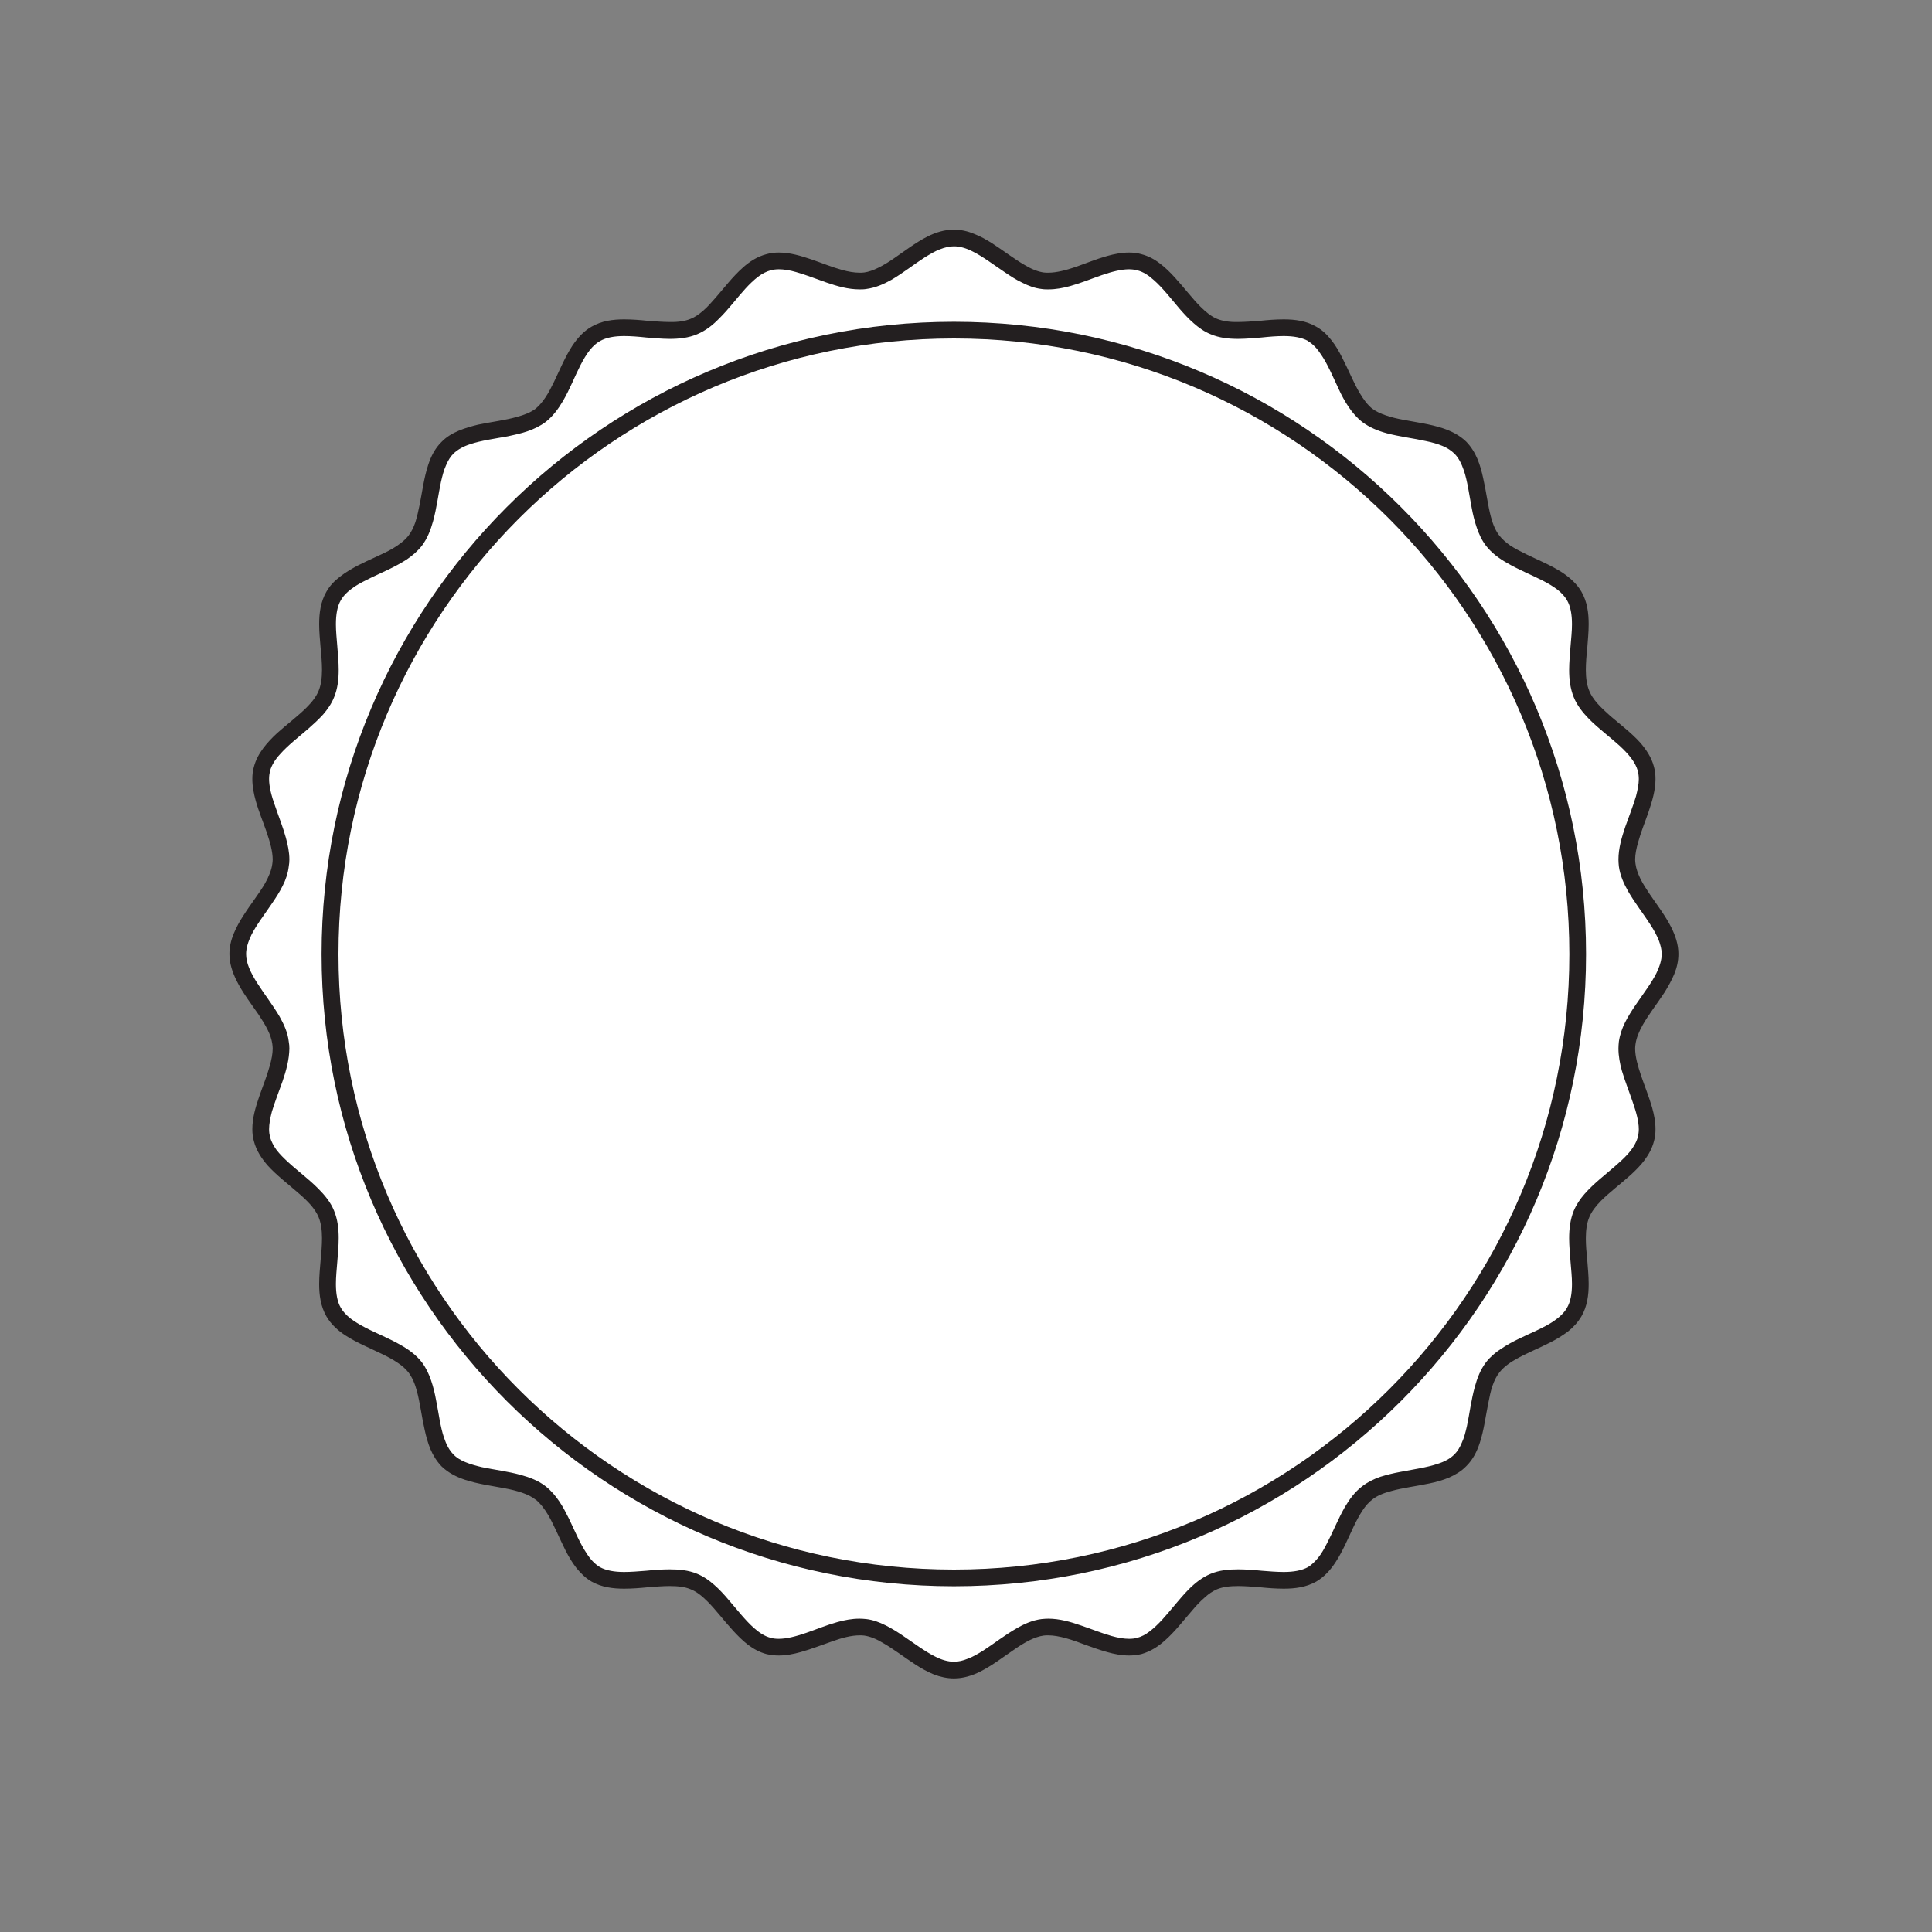 <svg xmlns="http://www.w3.org/2000/svg" xmlns:xlink="http://www.w3.org/1999/xlink" width="50" zoomAndPan="magnify" viewBox="0 0 37.5 37.5" height="50" preserveAspectRatio="xMidYMid meet" version="1.0"><rect x="0" y="0" width="37.5" height="37.5" fill="#808080" stroke="none"/><defs><clipPath id="ba34d4cc51"><path d="M 4.453 4.453 L 32.578 4.453 L 32.578 32.578 L 4.453 32.578 Z M 4.453 4.453 " clip-rule="nonzero"/></clipPath></defs><g clip-path="url(#ba34d4cc51)"><path fill="#ffffff" d="M 32.414 18.516 C 32.414 19.117 31.66 19.66 31.586 20.238 C 31.508 20.832 32.098 21.551 31.945 22.117 C 31.793 22.691 30.922 23.02 30.695 23.562 C 30.469 24.113 30.852 24.961 30.555 25.469 C 30.258 25.98 29.332 26.074 28.973 26.543 C 28.613 27.012 28.762 27.93 28.344 28.348 C 27.926 28.766 27.008 28.613 26.539 28.977 C 26.07 29.336 25.98 30.262 25.465 30.559 C 24.957 30.852 24.109 30.473 23.562 30.699 C 23.02 30.922 22.688 31.793 22.113 31.945 C 21.547 32.098 20.828 31.512 20.238 31.586 C 19.66 31.66 19.113 32.418 18.516 32.418 C 17.918 32.418 17.371 31.66 16.793 31.586 C 16.203 31.512 15.484 32.098 14.918 31.945 C 14.34 31.793 14.012 30.922 13.469 30.699 C 12.922 30.473 12.074 30.852 11.562 30.559 C 11.051 30.262 10.957 29.336 10.492 28.977 C 10.023 28.613 9.105 28.766 8.688 28.348 C 8.27 27.93 8.418 27.012 8.059 26.543 C 7.699 26.074 6.773 25.98 6.477 25.469 C 6.18 24.961 6.562 24.109 6.336 23.562 C 6.109 23.02 5.238 22.691 5.086 22.117 C 4.934 21.551 5.523 20.832 5.445 20.238 C 5.371 19.66 4.617 19.117 4.617 18.516 C 4.617 17.918 5.371 17.375 5.445 16.797 C 5.523 16.203 4.934 15.484 5.086 14.918 C 5.238 14.344 6.109 14.016 6.336 13.473 C 6.562 12.926 6.18 12.078 6.477 11.566 C 6.773 11.055 7.699 10.961 8.059 10.496 C 8.418 10.023 8.27 9.105 8.688 8.691 C 9.105 8.273 10.023 8.422 10.492 8.062 C 10.957 7.703 11.051 6.777 11.562 6.48 C 12.074 6.184 12.922 6.566 13.469 6.336 C 14.012 6.113 14.344 5.242 14.918 5.09 C 15.484 4.938 16.203 5.527 16.793 5.449 C 17.371 5.371 17.918 4.617 18.516 4.617 C 19.113 4.617 19.66 5.371 20.238 5.449 C 20.828 5.527 21.547 4.938 22.113 5.09 C 22.688 5.242 23.02 6.113 23.562 6.336 C 24.109 6.566 24.957 6.184 25.465 6.48 C 25.98 6.777 26.07 7.703 26.539 8.062 C 27.008 8.422 27.926 8.273 28.344 8.691 C 28.762 9.105 28.613 10.023 28.973 10.496 C 29.332 10.961 30.258 11.055 30.555 11.566 C 30.852 12.078 30.469 12.926 30.695 13.473 C 30.922 14.016 31.793 14.344 31.945 14.918 C 32.098 15.484 31.508 16.203 31.586 16.797 C 31.66 17.375 32.414 17.918 32.414 18.516 " fill-opacity="1" fill-rule="nonzero"/><path fill="#231f20" d="M 32.414 18.516 L 32.254 18.516 C 32.254 18.633 32.215 18.754 32.152 18.887 C 32.055 19.082 31.895 19.289 31.746 19.508 C 31.672 19.617 31.602 19.727 31.543 19.844 C 31.484 19.961 31.441 20.086 31.422 20.219 C 31.418 20.262 31.414 20.305 31.414 20.352 C 31.414 20.496 31.441 20.641 31.48 20.781 C 31.543 20.992 31.625 21.195 31.691 21.391 C 31.758 21.582 31.809 21.766 31.809 21.918 C 31.809 21.973 31.801 22.023 31.789 22.074 C 31.758 22.184 31.691 22.293 31.594 22.402 C 31.449 22.562 31.242 22.723 31.043 22.895 C 30.945 22.98 30.848 23.07 30.758 23.172 C 30.672 23.27 30.598 23.379 30.547 23.5 C 30.477 23.672 30.457 23.852 30.457 24.035 C 30.457 24.188 30.473 24.34 30.484 24.492 C 30.496 24.641 30.512 24.785 30.512 24.922 C 30.512 25.109 30.484 25.27 30.414 25.387 C 30.359 25.484 30.266 25.57 30.145 25.652 C 29.961 25.773 29.719 25.871 29.484 25.984 C 29.363 26.043 29.246 26.105 29.137 26.18 C 29.027 26.25 28.926 26.336 28.844 26.441 C 28.734 26.586 28.672 26.75 28.625 26.922 C 28.555 27.176 28.523 27.445 28.473 27.68 C 28.445 27.801 28.418 27.91 28.375 28 C 28.336 28.094 28.289 28.172 28.23 28.23 C 28.148 28.312 28.039 28.371 27.902 28.414 C 27.695 28.484 27.434 28.52 27.176 28.57 C 27.047 28.594 26.918 28.625 26.793 28.664 C 26.668 28.707 26.547 28.766 26.441 28.848 C 26.297 28.957 26.195 29.098 26.105 29.25 C 25.973 29.48 25.875 29.73 25.762 29.945 C 25.707 30.055 25.652 30.152 25.59 30.23 C 25.523 30.312 25.457 30.375 25.387 30.418 C 25.266 30.484 25.105 30.512 24.918 30.512 C 24.785 30.512 24.637 30.5 24.488 30.488 C 24.34 30.473 24.184 30.461 24.031 30.461 C 23.852 30.461 23.668 30.477 23.5 30.547 C 23.332 30.617 23.195 30.727 23.07 30.852 C 22.887 31.039 22.727 31.254 22.562 31.434 C 22.48 31.523 22.398 31.602 22.316 31.664 C 22.234 31.727 22.156 31.77 22.07 31.789 C 22.023 31.805 21.969 31.809 21.914 31.809 C 21.812 31.809 21.699 31.789 21.574 31.754 C 21.391 31.703 21.191 31.621 20.984 31.551 C 20.781 31.48 20.566 31.418 20.348 31.418 C 20.305 31.418 20.258 31.422 20.215 31.426 C 20.039 31.449 19.879 31.52 19.727 31.609 C 19.5 31.738 19.289 31.906 19.082 32.039 C 18.98 32.102 18.883 32.16 18.785 32.195 C 18.691 32.234 18.602 32.254 18.516 32.254 C 18.402 32.254 18.277 32.219 18.148 32.152 C 17.953 32.055 17.742 31.895 17.527 31.75 C 17.418 31.676 17.305 31.605 17.188 31.547 C 17.07 31.488 16.945 31.441 16.816 31.426 C 16.77 31.422 16.727 31.418 16.684 31.418 C 16.535 31.418 16.395 31.445 16.254 31.484 C 16.043 31.543 15.836 31.629 15.645 31.695 C 15.449 31.762 15.27 31.809 15.117 31.809 C 15.062 31.809 15.008 31.805 14.957 31.789 C 14.848 31.762 14.742 31.695 14.633 31.598 C 14.469 31.453 14.309 31.246 14.137 31.047 C 14.051 30.945 13.961 30.848 13.863 30.762 C 13.766 30.676 13.656 30.598 13.531 30.547 C 13.363 30.477 13.18 30.461 13 30.461 C 12.848 30.461 12.691 30.473 12.543 30.488 C 12.391 30.5 12.246 30.512 12.113 30.512 C 11.926 30.512 11.766 30.484 11.645 30.418 C 11.547 30.359 11.461 30.27 11.383 30.145 C 11.262 29.965 11.16 29.723 11.047 29.484 C 10.988 29.367 10.93 29.25 10.855 29.141 C 10.781 29.031 10.695 28.93 10.59 28.848 C 10.449 28.738 10.281 28.676 10.113 28.629 C 9.859 28.559 9.59 28.527 9.352 28.477 C 9.234 28.449 9.125 28.418 9.031 28.379 C 8.938 28.34 8.859 28.293 8.801 28.23 C 8.723 28.152 8.664 28.043 8.617 27.902 C 8.547 27.695 8.516 27.438 8.465 27.18 C 8.441 27.047 8.41 26.918 8.367 26.793 C 8.324 26.668 8.27 26.551 8.188 26.441 C 8.078 26.301 7.934 26.195 7.781 26.109 C 7.555 25.977 7.301 25.879 7.086 25.766 C 6.98 25.711 6.883 25.652 6.801 25.59 C 6.723 25.527 6.66 25.461 6.617 25.387 C 6.547 25.27 6.52 25.109 6.52 24.922 C 6.52 24.785 6.535 24.641 6.547 24.492 C 6.559 24.34 6.574 24.188 6.574 24.031 C 6.574 23.852 6.555 23.672 6.484 23.5 C 6.418 23.336 6.305 23.199 6.18 23.074 C 5.996 22.887 5.777 22.727 5.598 22.562 C 5.508 22.48 5.43 22.402 5.367 22.32 C 5.309 22.238 5.266 22.156 5.242 22.074 C 5.23 22.023 5.223 21.973 5.223 21.918 C 5.223 21.816 5.246 21.699 5.277 21.578 C 5.332 21.395 5.41 21.195 5.484 20.988 C 5.555 20.781 5.613 20.57 5.617 20.352 C 5.617 20.305 5.613 20.262 5.605 20.219 C 5.586 20.043 5.512 19.883 5.426 19.73 C 5.293 19.504 5.125 19.289 4.996 19.086 C 4.93 18.984 4.875 18.883 4.836 18.789 C 4.797 18.695 4.777 18.605 4.777 18.516 C 4.777 18.402 4.816 18.281 4.879 18.148 C 4.977 17.953 5.137 17.746 5.285 17.527 C 5.359 17.418 5.43 17.309 5.488 17.191 C 5.547 17.074 5.59 16.949 5.605 16.816 C 5.613 16.773 5.617 16.727 5.617 16.684 C 5.617 16.539 5.586 16.395 5.547 16.254 C 5.488 16.043 5.406 15.84 5.34 15.645 C 5.27 15.453 5.223 15.27 5.223 15.121 C 5.223 15.062 5.23 15.012 5.242 14.961 C 5.273 14.852 5.34 14.742 5.438 14.637 C 5.582 14.473 5.789 14.312 5.988 14.141 C 6.086 14.055 6.184 13.965 6.273 13.867 C 6.359 13.766 6.434 13.66 6.484 13.535 C 6.555 13.363 6.574 13.184 6.574 13.004 C 6.574 12.848 6.559 12.695 6.547 12.543 C 6.535 12.395 6.52 12.25 6.52 12.117 C 6.52 11.926 6.547 11.766 6.617 11.648 C 6.672 11.551 6.766 11.465 6.887 11.383 C 7.07 11.266 7.312 11.164 7.547 11.051 C 7.668 10.992 7.785 10.93 7.895 10.859 C 8.004 10.785 8.105 10.699 8.188 10.594 C 8.297 10.449 8.359 10.285 8.406 10.117 C 8.477 9.859 8.508 9.59 8.559 9.355 C 8.586 9.238 8.613 9.129 8.656 9.035 C 8.695 8.941 8.742 8.863 8.801 8.805 C 8.883 8.727 8.992 8.664 9.129 8.621 C 9.336 8.551 9.598 8.516 9.855 8.469 C 9.984 8.441 10.113 8.414 10.238 8.371 C 10.363 8.328 10.484 8.27 10.59 8.191 C 10.73 8.082 10.836 7.938 10.926 7.785 C 11.059 7.559 11.156 7.305 11.266 7.09 C 11.324 6.98 11.379 6.883 11.441 6.805 C 11.504 6.723 11.574 6.66 11.645 6.621 C 11.766 6.551 11.926 6.523 12.113 6.523 C 12.246 6.523 12.395 6.535 12.543 6.551 C 12.691 6.562 12.848 6.578 13 6.578 C 13.18 6.578 13.363 6.559 13.531 6.488 C 13.699 6.418 13.836 6.309 13.957 6.184 C 14.145 6 14.305 5.781 14.469 5.602 C 14.551 5.512 14.633 5.434 14.715 5.371 C 14.797 5.309 14.875 5.27 14.961 5.246 C 15.008 5.234 15.062 5.227 15.117 5.227 C 15.219 5.227 15.332 5.246 15.453 5.281 C 15.637 5.332 15.84 5.414 16.043 5.484 C 16.25 5.555 16.461 5.617 16.684 5.617 C 16.727 5.617 16.77 5.617 16.816 5.609 C 16.992 5.586 17.152 5.516 17.305 5.43 C 17.531 5.297 17.742 5.129 17.949 4.996 C 18.051 4.934 18.148 4.875 18.242 4.84 C 18.34 4.801 18.43 4.781 18.516 4.781 C 18.629 4.781 18.754 4.816 18.883 4.883 C 19.078 4.98 19.289 5.141 19.504 5.285 C 19.613 5.359 19.727 5.434 19.844 5.488 C 19.961 5.547 20.082 5.594 20.215 5.609 C 20.262 5.617 20.305 5.617 20.348 5.617 C 20.496 5.617 20.637 5.59 20.777 5.551 C 20.988 5.492 21.195 5.406 21.387 5.34 C 21.582 5.273 21.762 5.227 21.914 5.227 C 21.969 5.227 22.023 5.234 22.07 5.246 C 22.184 5.273 22.289 5.34 22.398 5.438 C 22.562 5.582 22.723 5.789 22.895 5.992 C 22.98 6.09 23.07 6.188 23.168 6.273 C 23.266 6.359 23.375 6.438 23.5 6.488 C 23.668 6.559 23.848 6.578 24.031 6.578 C 24.184 6.578 24.34 6.562 24.488 6.551 C 24.637 6.535 24.785 6.523 24.918 6.523 C 25.105 6.523 25.266 6.551 25.387 6.617 L 25.387 6.621 C 25.484 6.676 25.57 6.77 25.648 6.891 C 25.77 7.07 25.871 7.312 25.984 7.551 C 26.039 7.672 26.102 7.789 26.176 7.898 C 26.25 8.008 26.336 8.109 26.441 8.191 C 26.582 8.297 26.746 8.363 26.918 8.41 C 27.172 8.477 27.441 8.508 27.68 8.562 C 27.797 8.586 27.906 8.617 28 8.656 C 28.094 8.695 28.168 8.746 28.23 8.805 C 28.309 8.883 28.367 8.996 28.414 9.133 C 28.484 9.34 28.516 9.598 28.566 9.859 C 28.59 9.988 28.621 10.117 28.664 10.242 C 28.707 10.367 28.762 10.488 28.844 10.594 C 28.953 10.734 29.098 10.84 29.25 10.926 C 29.477 11.059 29.73 11.16 29.945 11.27 C 30.051 11.324 30.148 11.383 30.23 11.445 C 30.309 11.508 30.371 11.574 30.414 11.648 C 30.484 11.766 30.512 11.926 30.512 12.117 C 30.512 12.25 30.496 12.395 30.484 12.543 C 30.473 12.695 30.457 12.848 30.457 13.004 C 30.457 13.184 30.477 13.363 30.547 13.535 C 30.613 13.699 30.727 13.836 30.848 13.961 C 31.035 14.148 31.254 14.309 31.434 14.473 C 31.523 14.555 31.602 14.637 31.66 14.715 C 31.723 14.797 31.766 14.879 31.789 14.961 C 31.801 15.012 31.809 15.062 31.809 15.121 C 31.809 15.223 31.785 15.336 31.754 15.457 C 31.699 15.641 31.621 15.84 31.547 16.047 C 31.477 16.254 31.414 16.465 31.414 16.684 C 31.414 16.73 31.418 16.773 31.422 16.816 C 31.445 16.992 31.52 17.156 31.605 17.305 C 31.738 17.535 31.906 17.746 32.035 17.949 C 32.102 18.051 32.156 18.152 32.195 18.246 C 32.23 18.34 32.254 18.43 32.254 18.516 L 32.578 18.516 C 32.578 18.332 32.52 18.164 32.441 18.004 C 32.324 17.77 32.156 17.555 32.016 17.348 C 31.945 17.242 31.883 17.145 31.836 17.047 C 31.789 16.949 31.758 16.859 31.746 16.773 C 31.742 16.746 31.738 16.715 31.738 16.684 C 31.738 16.582 31.762 16.465 31.797 16.344 C 31.848 16.156 31.93 15.957 32 15.754 C 32.07 15.547 32.133 15.336 32.133 15.121 C 32.133 15.039 32.125 14.957 32.102 14.879 C 32.055 14.699 31.953 14.551 31.84 14.418 C 31.664 14.223 31.445 14.059 31.254 13.895 C 31.16 13.812 31.074 13.73 31.004 13.652 C 30.934 13.57 30.879 13.492 30.848 13.41 C 30.801 13.301 30.781 13.16 30.781 13.004 C 30.781 12.871 30.793 12.723 30.809 12.574 C 30.82 12.422 30.836 12.27 30.836 12.117 C 30.836 11.898 30.809 11.68 30.695 11.484 C 30.605 11.328 30.469 11.211 30.324 11.113 C 30.102 10.969 29.848 10.867 29.625 10.758 C 29.512 10.703 29.406 10.648 29.316 10.59 C 29.227 10.527 29.156 10.465 29.102 10.395 C 29.031 10.305 28.977 10.18 28.938 10.031 C 28.879 9.809 28.848 9.543 28.789 9.285 C 28.762 9.156 28.727 9.027 28.676 8.906 C 28.625 8.785 28.555 8.672 28.461 8.574 C 28.328 8.445 28.168 8.367 28.004 8.312 C 27.754 8.23 27.48 8.195 27.238 8.148 C 27.113 8.125 27 8.098 26.898 8.062 C 26.793 8.027 26.707 7.984 26.637 7.934 C 26.547 7.863 26.465 7.754 26.387 7.621 C 26.273 7.426 26.172 7.176 26.051 6.941 C 25.992 6.824 25.926 6.707 25.844 6.605 C 25.762 6.5 25.668 6.406 25.547 6.34 C 25.352 6.227 25.133 6.199 24.918 6.199 C 24.766 6.199 24.609 6.211 24.461 6.227 C 24.309 6.238 24.164 6.25 24.031 6.25 C 23.871 6.254 23.734 6.234 23.621 6.188 C 23.516 6.145 23.41 6.062 23.301 5.953 C 23.141 5.793 22.98 5.578 22.801 5.383 C 22.711 5.285 22.617 5.191 22.512 5.113 C 22.406 5.031 22.289 4.969 22.156 4.934 C 22.074 4.91 21.996 4.902 21.914 4.902 C 21.77 4.902 21.629 4.93 21.488 4.969 C 21.281 5.027 21.074 5.113 20.883 5.18 C 20.688 5.246 20.504 5.293 20.348 5.293 C 20.316 5.293 20.285 5.293 20.258 5.289 C 20.145 5.273 20.02 5.223 19.891 5.145 C 19.691 5.031 19.48 4.867 19.258 4.723 C 19.145 4.652 19.031 4.586 18.906 4.539 C 18.785 4.488 18.652 4.457 18.516 4.457 C 18.332 4.457 18.16 4.512 18.004 4.59 C 17.766 4.711 17.551 4.879 17.344 5.02 C 17.242 5.09 17.141 5.152 17.043 5.199 C 16.949 5.246 16.859 5.277 16.773 5.289 C 16.742 5.293 16.715 5.293 16.684 5.293 C 16.578 5.293 16.465 5.273 16.34 5.238 C 16.156 5.188 15.953 5.105 15.75 5.035 C 15.543 4.965 15.336 4.902 15.117 4.902 C 15.035 4.902 14.957 4.91 14.875 4.934 C 14.699 4.98 14.547 5.078 14.418 5.195 C 14.219 5.371 14.055 5.59 13.891 5.777 C 13.809 5.871 13.73 5.961 13.648 6.031 C 13.566 6.102 13.488 6.156 13.406 6.188 C 13.297 6.234 13.16 6.254 13 6.25 C 12.867 6.25 12.723 6.238 12.57 6.227 C 12.422 6.211 12.266 6.199 12.113 6.199 C 11.898 6.199 11.68 6.227 11.484 6.34 C 11.324 6.43 11.207 6.566 11.109 6.711 C 10.965 6.934 10.863 7.184 10.754 7.41 C 10.699 7.523 10.645 7.629 10.586 7.715 C 10.527 7.805 10.461 7.879 10.395 7.934 C 10.301 8.004 10.176 8.055 10.027 8.094 C 9.809 8.156 9.543 8.188 9.281 8.242 C 9.152 8.273 9.027 8.309 8.906 8.359 C 8.785 8.41 8.668 8.477 8.574 8.574 C 8.441 8.703 8.363 8.863 8.309 9.031 C 8.227 9.281 8.195 9.551 8.145 9.797 C 8.121 9.918 8.094 10.035 8.062 10.137 C 8.027 10.238 7.984 10.324 7.93 10.395 C 7.859 10.488 7.75 10.57 7.621 10.648 C 7.422 10.762 7.172 10.859 6.938 10.98 C 6.82 11.043 6.707 11.109 6.602 11.191 C 6.496 11.27 6.402 11.367 6.336 11.484 C 6.223 11.68 6.195 11.898 6.195 12.117 C 6.195 12.27 6.211 12.422 6.223 12.574 C 6.238 12.723 6.25 12.871 6.25 13.004 C 6.25 13.16 6.23 13.301 6.184 13.41 C 6.141 13.516 6.059 13.625 5.953 13.73 C 5.789 13.895 5.574 14.055 5.379 14.23 C 5.281 14.32 5.188 14.418 5.109 14.523 C 5.031 14.629 4.965 14.746 4.93 14.879 C 4.906 14.957 4.898 15.039 4.898 15.121 C 4.898 15.266 4.926 15.406 4.965 15.547 C 5.023 15.754 5.109 15.957 5.176 16.152 C 5.242 16.348 5.293 16.527 5.293 16.684 C 5.293 16.715 5.289 16.746 5.285 16.773 C 5.27 16.887 5.219 17.012 5.145 17.145 C 5.031 17.344 4.863 17.551 4.723 17.773 C 4.648 17.887 4.586 18.004 4.535 18.125 C 4.484 18.25 4.453 18.379 4.453 18.516 C 4.453 18.703 4.512 18.871 4.59 19.031 C 4.707 19.266 4.875 19.484 5.016 19.688 C 5.086 19.793 5.148 19.891 5.195 19.988 C 5.242 20.082 5.273 20.176 5.285 20.258 C 5.289 20.289 5.293 20.32 5.293 20.352 C 5.293 20.453 5.27 20.57 5.234 20.695 C 5.184 20.879 5.102 21.078 5.031 21.285 C 4.961 21.488 4.898 21.699 4.898 21.918 C 4.898 21.996 4.906 22.078 4.93 22.156 C 4.977 22.336 5.078 22.484 5.191 22.617 C 5.367 22.812 5.586 22.977 5.773 23.141 C 5.871 23.223 5.957 23.305 6.027 23.383 C 6.098 23.465 6.152 23.547 6.184 23.625 C 6.23 23.734 6.25 23.875 6.25 24.031 C 6.25 24.168 6.238 24.312 6.223 24.461 C 6.211 24.613 6.195 24.766 6.195 24.922 C 6.195 25.137 6.223 25.355 6.336 25.551 C 6.426 25.707 6.562 25.828 6.707 25.922 C 6.93 26.066 7.184 26.168 7.406 26.277 C 7.52 26.332 7.625 26.387 7.715 26.449 C 7.805 26.508 7.875 26.57 7.93 26.641 C 8 26.734 8.055 26.859 8.094 27.008 C 8.152 27.227 8.184 27.492 8.242 27.75 C 8.27 27.879 8.305 28.008 8.355 28.129 C 8.406 28.25 8.477 28.363 8.57 28.461 C 8.703 28.59 8.863 28.668 9.027 28.723 C 9.277 28.805 9.547 28.84 9.793 28.887 C 9.918 28.91 10.031 28.938 10.133 28.973 C 10.234 29.008 10.324 29.051 10.391 29.105 L 10.395 29.105 C 10.484 29.176 10.566 29.281 10.645 29.414 C 10.758 29.613 10.859 29.859 10.977 30.094 C 11.039 30.215 11.105 30.328 11.188 30.434 C 11.27 30.535 11.363 30.629 11.484 30.699 C 11.68 30.809 11.898 30.836 12.113 30.836 C 12.266 30.836 12.422 30.824 12.57 30.809 C 12.723 30.797 12.867 30.785 13 30.785 C 13.16 30.785 13.297 30.801 13.406 30.848 C 13.516 30.891 13.621 30.973 13.73 31.082 C 13.891 31.242 14.051 31.457 14.23 31.652 C 14.32 31.75 14.414 31.844 14.52 31.926 C 14.625 32.004 14.742 32.07 14.875 32.105 C 14.957 32.125 15.035 32.133 15.117 32.133 C 15.262 32.133 15.402 32.105 15.543 32.066 C 15.75 32.008 15.957 31.926 16.152 31.859 C 16.344 31.789 16.527 31.742 16.684 31.742 C 16.715 31.742 16.742 31.742 16.773 31.746 C 16.887 31.762 17.012 31.812 17.141 31.891 C 17.34 32.004 17.551 32.168 17.773 32.312 C 17.883 32.383 18 32.449 18.125 32.5 C 18.246 32.547 18.379 32.578 18.516 32.578 C 18.699 32.578 18.871 32.523 19.027 32.445 C 19.266 32.324 19.48 32.156 19.688 32.016 C 19.789 31.945 19.891 31.883 19.984 31.836 C 20.082 31.789 20.172 31.758 20.258 31.746 C 20.285 31.742 20.316 31.742 20.348 31.742 C 20.555 31.742 20.812 31.828 21.078 31.93 C 21.211 31.977 21.348 32.027 21.488 32.066 C 21.625 32.105 21.77 32.133 21.914 32.133 C 21.992 32.133 22.074 32.125 22.156 32.105 C 22.332 32.055 22.484 31.957 22.613 31.84 C 22.812 31.664 22.977 31.445 23.141 31.258 C 23.219 31.164 23.301 31.078 23.383 31.008 C 23.461 30.934 23.543 30.883 23.621 30.848 C 23.734 30.801 23.871 30.785 24.031 30.785 C 24.164 30.785 24.309 30.797 24.461 30.809 C 24.609 30.824 24.766 30.836 24.918 30.836 C 25.133 30.836 25.352 30.809 25.547 30.699 C 25.707 30.605 25.824 30.473 25.922 30.324 C 26.066 30.105 26.168 29.852 26.277 29.625 C 26.328 29.516 26.387 29.41 26.445 29.32 C 26.504 29.23 26.57 29.156 26.637 29.105 C 26.73 29.031 26.855 28.98 27.004 28.941 C 27.223 28.879 27.488 28.848 27.746 28.793 C 27.879 28.766 28.004 28.73 28.125 28.68 C 28.246 28.625 28.363 28.559 28.457 28.461 C 28.59 28.332 28.668 28.172 28.723 28.004 C 28.805 27.754 28.836 27.484 28.887 27.238 C 28.91 27.117 28.934 27 28.969 26.898 C 29.004 26.797 29.047 26.711 29.102 26.641 C 29.172 26.551 29.277 26.465 29.41 26.391 C 29.609 26.273 29.859 26.176 30.094 26.055 C 30.211 25.996 30.324 25.926 30.43 25.848 C 30.535 25.766 30.625 25.668 30.695 25.551 C 30.809 25.355 30.836 25.137 30.836 24.922 C 30.836 24.766 30.82 24.613 30.809 24.465 C 30.793 24.312 30.781 24.168 30.781 24.035 C 30.781 23.875 30.801 23.734 30.848 23.625 C 30.891 23.52 30.973 23.41 31.078 23.305 C 31.242 23.141 31.457 22.98 31.652 22.805 C 31.75 22.715 31.844 22.621 31.922 22.516 C 32 22.41 32.066 22.293 32.102 22.156 C 32.125 22.078 32.133 21.996 32.133 21.918 C 32.133 21.773 32.105 21.629 32.066 21.492 C 32.004 21.281 31.922 21.078 31.855 20.883 C 31.789 20.688 31.738 20.508 31.738 20.352 C 31.738 20.32 31.742 20.289 31.746 20.262 C 31.762 20.148 31.812 20.023 31.887 19.891 C 32 19.691 32.164 19.484 32.309 19.262 C 32.379 19.148 32.445 19.031 32.496 18.91 C 32.547 18.785 32.578 18.656 32.578 18.516 L 32.414 18.516 " fill-opacity="1" fill-rule="nonzero"/></g><path fill="#ffffff" d="M 30.625 18.52 C 30.625 25.207 25.203 30.629 18.516 30.629 C 11.828 30.629 6.406 25.207 6.406 18.52 C 6.406 11.832 11.828 6.41 18.516 6.41 C 25.203 6.41 30.625 11.832 30.625 18.52 " fill-opacity="1" fill-rule="nonzero"/><path fill="#231f20" d="M 30.625 18.52 L 30.461 18.52 C 30.461 21.816 29.125 24.805 26.965 26.965 C 24.801 29.129 21.816 30.465 18.516 30.465 C 15.215 30.465 12.23 29.129 10.066 26.965 C 7.906 24.805 6.57 21.816 6.57 18.52 C 6.57 15.219 7.906 12.234 10.066 10.07 C 12.23 7.906 15.215 6.57 18.516 6.57 C 21.816 6.57 24.801 7.906 26.965 10.07 C 29.125 12.234 30.461 15.219 30.461 18.52 L 30.785 18.52 C 30.785 11.742 25.293 6.246 18.516 6.246 C 11.738 6.246 6.242 11.742 6.242 18.52 C 6.242 25.297 11.738 30.789 18.516 30.789 C 25.293 30.789 30.785 25.297 30.785 18.52 L 30.625 18.52 " fill-opacity="1" fill-rule="nonzero"/></svg>